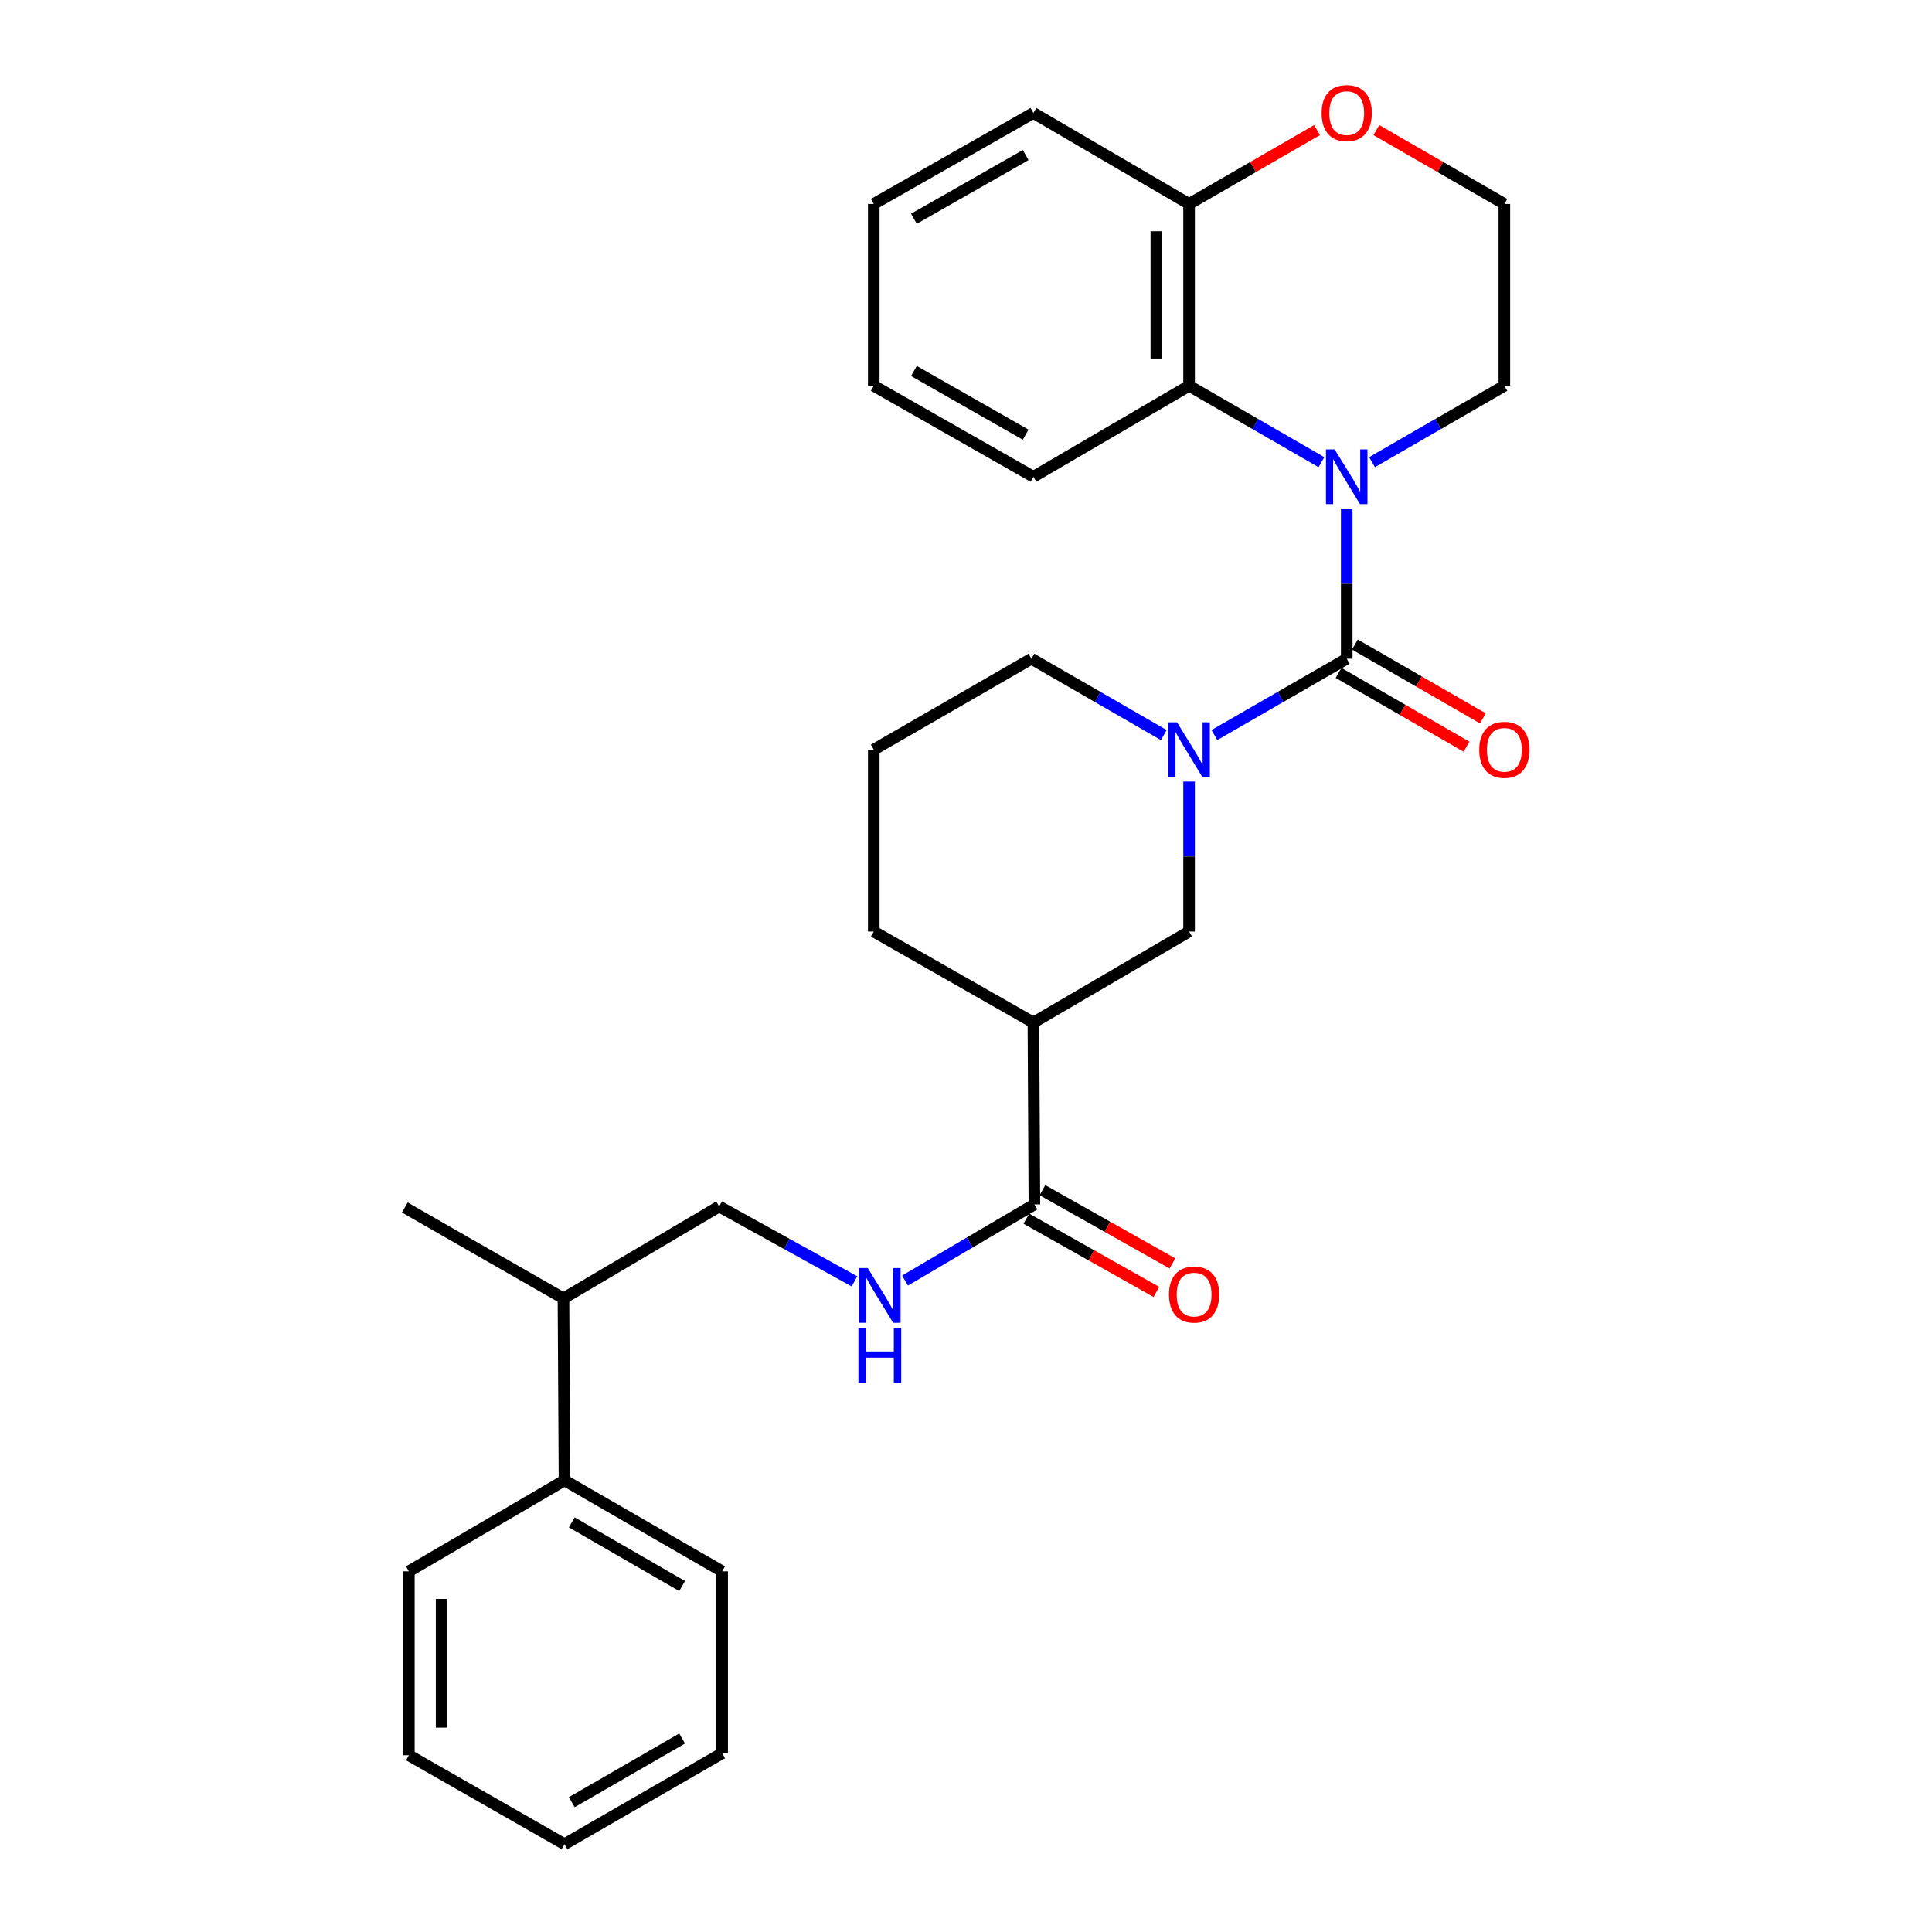 <?xml version='1.0' encoding='iso-8859-1'?>
<svg version='1.1' baseProfile='full'
              xmlns='http://www.w3.org/2000/svg'
                      xmlns:rdkit='http://www.rdkit.org/xml'
                      xmlns:xlink='http://www.w3.org/1999/xlink'
                  xml:space='preserve'
width='1000px' height='1000px' viewBox='0 0 1000 1000'>
<!-- END OF HEADER -->
<rect style='opacity:1.0;fill:#FFFFFF;stroke:none' width='1000' height='1000' x='0' y='0'> </rect>
<path class='bond-0' d='M 697.063,340.962 L 697.063,302.129' style='fill:none;fill-rule:evenodd;stroke:#000000;stroke-width:6px;stroke-linecap:butt;stroke-linejoin:miter;stroke-opacity:1' />
<path class='bond-0' d='M 697.063,302.129 L 697.063,263.297' style='fill:none;fill-rule:evenodd;stroke:#0000FF;stroke-width:6px;stroke-linecap:butt;stroke-linejoin:miter;stroke-opacity:1' />
<path class='bond-1' d='M 697.063,340.962 L 662.815,360.714' style='fill:none;fill-rule:evenodd;stroke:#000000;stroke-width:6px;stroke-linecap:butt;stroke-linejoin:miter;stroke-opacity:1' />
<path class='bond-1' d='M 662.815,360.714 L 628.567,380.466' style='fill:none;fill-rule:evenodd;stroke:#0000FF;stroke-width:6px;stroke-linecap:butt;stroke-linejoin:miter;stroke-opacity:1' />
<path class='bond-7' d='M 692.83,348.302 L 725.948,367.402' style='fill:none;fill-rule:evenodd;stroke:#000000;stroke-width:6px;stroke-linecap:butt;stroke-linejoin:miter;stroke-opacity:1' />
<path class='bond-7' d='M 725.948,367.402 L 759.067,386.503' style='fill:none;fill-rule:evenodd;stroke:#FF0000;stroke-width:6px;stroke-linecap:butt;stroke-linejoin:miter;stroke-opacity:1' />
<path class='bond-7' d='M 701.297,333.621 L 734.415,352.722' style='fill:none;fill-rule:evenodd;stroke:#000000;stroke-width:6px;stroke-linecap:butt;stroke-linejoin:miter;stroke-opacity:1' />
<path class='bond-7' d='M 734.415,352.722 L 767.534,371.822' style='fill:none;fill-rule:evenodd;stroke:#FF0000;stroke-width:6px;stroke-linecap:butt;stroke-linejoin:miter;stroke-opacity:1' />
<path class='bond-2' d='M 683.968,239.225 L 649.72,219.461' style='fill:none;fill-rule:evenodd;stroke:#0000FF;stroke-width:6px;stroke-linecap:butt;stroke-linejoin:miter;stroke-opacity:1' />
<path class='bond-2' d='M 649.72,219.461 L 615.472,199.697' style='fill:none;fill-rule:evenodd;stroke:#000000;stroke-width:6px;stroke-linecap:butt;stroke-linejoin:miter;stroke-opacity:1' />
<path class='bond-12' d='M 710.158,239.225 L 744.407,219.461' style='fill:none;fill-rule:evenodd;stroke:#0000FF;stroke-width:6px;stroke-linecap:butt;stroke-linejoin:miter;stroke-opacity:1' />
<path class='bond-12' d='M 744.407,219.461 L 778.655,199.697' style='fill:none;fill-rule:evenodd;stroke:#000000;stroke-width:6px;stroke-linecap:butt;stroke-linejoin:miter;stroke-opacity:1' />
<path class='bond-5' d='M 615.472,404.532 L 615.472,443.351' style='fill:none;fill-rule:evenodd;stroke:#0000FF;stroke-width:6px;stroke-linecap:butt;stroke-linejoin:miter;stroke-opacity:1' />
<path class='bond-5' d='M 615.472,443.351 L 615.472,482.17' style='fill:none;fill-rule:evenodd;stroke:#000000;stroke-width:6px;stroke-linecap:butt;stroke-linejoin:miter;stroke-opacity:1' />
<path class='bond-15' d='M 602.377,380.468 L 568.114,360.715' style='fill:none;fill-rule:evenodd;stroke:#0000FF;stroke-width:6px;stroke-linecap:butt;stroke-linejoin:miter;stroke-opacity:1' />
<path class='bond-15' d='M 568.114,360.715 L 533.852,340.962' style='fill:none;fill-rule:evenodd;stroke:#000000;stroke-width:6px;stroke-linecap:butt;stroke-linejoin:miter;stroke-opacity:1' />
<path class='bond-8' d='M 615.472,199.697 L 615.472,105.565' style='fill:none;fill-rule:evenodd;stroke:#000000;stroke-width:6px;stroke-linecap:butt;stroke-linejoin:miter;stroke-opacity:1' />
<path class='bond-8' d='M 598.525,185.577 L 598.525,119.684' style='fill:none;fill-rule:evenodd;stroke:#000000;stroke-width:6px;stroke-linecap:butt;stroke-linejoin:miter;stroke-opacity:1' />
<path class='bond-18' d='M 615.472,199.697 L 534.888,246.782' style='fill:none;fill-rule:evenodd;stroke:#000000;stroke-width:6px;stroke-linecap:butt;stroke-linejoin:miter;stroke-opacity:1' />
<path class='bond-3' d='M 534.888,529.264 L 615.472,482.17' style='fill:none;fill-rule:evenodd;stroke:#000000;stroke-width:6px;stroke-linecap:butt;stroke-linejoin:miter;stroke-opacity:1' />
<path class='bond-4' d='M 534.888,529.264 L 535.406,623.415' style='fill:none;fill-rule:evenodd;stroke:#000000;stroke-width:6px;stroke-linecap:butt;stroke-linejoin:miter;stroke-opacity:1' />
<path class='bond-29' d='M 534.888,529.264 L 452.261,482.17' style='fill:none;fill-rule:evenodd;stroke:#000000;stroke-width:6px;stroke-linecap:butt;stroke-linejoin:miter;stroke-opacity:1' />
<path class='bond-6' d='M 535.406,623.415 L 501.931,643.115' style='fill:none;fill-rule:evenodd;stroke:#000000;stroke-width:6px;stroke-linecap:butt;stroke-linejoin:miter;stroke-opacity:1' />
<path class='bond-6' d='M 501.931,643.115 L 468.457,662.814' style='fill:none;fill-rule:evenodd;stroke:#0000FF;stroke-width:6px;stroke-linecap:butt;stroke-linejoin:miter;stroke-opacity:1' />
<path class='bond-10' d='M 531.247,630.798 L 564.893,649.752' style='fill:none;fill-rule:evenodd;stroke:#000000;stroke-width:6px;stroke-linecap:butt;stroke-linejoin:miter;stroke-opacity:1' />
<path class='bond-10' d='M 564.893,649.752 L 598.54,668.706' style='fill:none;fill-rule:evenodd;stroke:#FF0000;stroke-width:6px;stroke-linecap:butt;stroke-linejoin:miter;stroke-opacity:1' />
<path class='bond-10' d='M 539.565,616.033 L 573.211,634.987' style='fill:none;fill-rule:evenodd;stroke:#000000;stroke-width:6px;stroke-linecap:butt;stroke-linejoin:miter;stroke-opacity:1' />
<path class='bond-10' d='M 573.211,634.987 L 606.857,653.94' style='fill:none;fill-rule:evenodd;stroke:#FF0000;stroke-width:6px;stroke-linecap:butt;stroke-linejoin:miter;stroke-opacity:1' />
<path class='bond-11' d='M 442.279,663.241 L 407.251,643.856' style='fill:none;fill-rule:evenodd;stroke:#0000FF;stroke-width:6px;stroke-linecap:butt;stroke-linejoin:miter;stroke-opacity:1' />
<path class='bond-11' d='M 407.251,643.856 L 372.223,624.47' style='fill:none;fill-rule:evenodd;stroke:#000000;stroke-width:6px;stroke-linecap:butt;stroke-linejoin:miter;stroke-opacity:1' />
<path class='bond-20' d='M 615.472,105.565 L 534.888,58.47' style='fill:none;fill-rule:evenodd;stroke:#000000;stroke-width:6px;stroke-linecap:butt;stroke-linejoin:miter;stroke-opacity:1' />
<path class='bond-30' d='M 615.472,105.565 L 648.59,86.449' style='fill:none;fill-rule:evenodd;stroke:#000000;stroke-width:6px;stroke-linecap:butt;stroke-linejoin:miter;stroke-opacity:1' />
<path class='bond-30' d='M 648.59,86.449 L 681.708,67.333' style='fill:none;fill-rule:evenodd;stroke:#FF0000;stroke-width:6px;stroke-linecap:butt;stroke-linejoin:miter;stroke-opacity:1' />
<path class='bond-9' d='M 712.419,67.333 L 745.537,86.449' style='fill:none;fill-rule:evenodd;stroke:#FF0000;stroke-width:6px;stroke-linecap:butt;stroke-linejoin:miter;stroke-opacity:1' />
<path class='bond-9' d='M 745.537,86.449 L 778.655,105.565' style='fill:none;fill-rule:evenodd;stroke:#000000;stroke-width:6px;stroke-linecap:butt;stroke-linejoin:miter;stroke-opacity:1' />
<path class='bond-14' d='M 372.223,624.47 L 291.648,672.054' style='fill:none;fill-rule:evenodd;stroke:#000000;stroke-width:6px;stroke-linecap:butt;stroke-linejoin:miter;stroke-opacity:1' />
<path class='bond-16' d='M 778.655,199.697 L 778.655,105.565' style='fill:none;fill-rule:evenodd;stroke:#000000;stroke-width:6px;stroke-linecap:butt;stroke-linejoin:miter;stroke-opacity:1' />
<path class='bond-13' d='M 292.185,766.233 L 291.648,672.054' style='fill:none;fill-rule:evenodd;stroke:#000000;stroke-width:6px;stroke-linecap:butt;stroke-linejoin:miter;stroke-opacity:1' />
<path class='bond-21' d='M 292.185,766.233 L 373.776,813.319' style='fill:none;fill-rule:evenodd;stroke:#000000;stroke-width:6px;stroke-linecap:butt;stroke-linejoin:miter;stroke-opacity:1' />
<path class='bond-21' d='M 295.953,787.975 L 353.067,820.934' style='fill:none;fill-rule:evenodd;stroke:#000000;stroke-width:6px;stroke-linecap:butt;stroke-linejoin:miter;stroke-opacity:1' />
<path class='bond-22' d='M 292.185,766.233 L 211.629,813.319' style='fill:none;fill-rule:evenodd;stroke:#000000;stroke-width:6px;stroke-linecap:butt;stroke-linejoin:miter;stroke-opacity:1' />
<path class='bond-23' d='M 291.648,672.054 L 209.529,624.997' style='fill:none;fill-rule:evenodd;stroke:#000000;stroke-width:6px;stroke-linecap:butt;stroke-linejoin:miter;stroke-opacity:1' />
<path class='bond-19' d='M 533.852,340.962 L 452.261,388.018' style='fill:none;fill-rule:evenodd;stroke:#000000;stroke-width:6px;stroke-linecap:butt;stroke-linejoin:miter;stroke-opacity:1' />
<path class='bond-17' d='M 452.261,482.17 L 452.261,388.018' style='fill:none;fill-rule:evenodd;stroke:#000000;stroke-width:6px;stroke-linecap:butt;stroke-linejoin:miter;stroke-opacity:1' />
<path class='bond-24' d='M 534.888,246.782 L 452.261,199.697' style='fill:none;fill-rule:evenodd;stroke:#000000;stroke-width:6px;stroke-linecap:butt;stroke-linejoin:miter;stroke-opacity:1' />
<path class='bond-24' d='M 530.884,224.995 L 473.045,192.035' style='fill:none;fill-rule:evenodd;stroke:#000000;stroke-width:6px;stroke-linecap:butt;stroke-linejoin:miter;stroke-opacity:1' />
<path class='bond-31' d='M 534.888,58.47 L 452.261,105.565' style='fill:none;fill-rule:evenodd;stroke:#000000;stroke-width:6px;stroke-linecap:butt;stroke-linejoin:miter;stroke-opacity:1' />
<path class='bond-31' d='M 530.886,80.258 L 473.047,113.224' style='fill:none;fill-rule:evenodd;stroke:#000000;stroke-width:6px;stroke-linecap:butt;stroke-linejoin:miter;stroke-opacity:1' />
<path class='bond-27' d='M 373.776,813.319 L 373.776,907.47' style='fill:none;fill-rule:evenodd;stroke:#000000;stroke-width:6px;stroke-linecap:butt;stroke-linejoin:miter;stroke-opacity:1' />
<path class='bond-26' d='M 211.629,813.319 L 211.629,908.515' style='fill:none;fill-rule:evenodd;stroke:#000000;stroke-width:6px;stroke-linecap:butt;stroke-linejoin:miter;stroke-opacity:1' />
<path class='bond-26' d='M 228.576,827.598 L 228.576,894.235' style='fill:none;fill-rule:evenodd;stroke:#000000;stroke-width:6px;stroke-linecap:butt;stroke-linejoin:miter;stroke-opacity:1' />
<path class='bond-25' d='M 452.261,199.697 L 452.261,105.565' style='fill:none;fill-rule:evenodd;stroke:#000000;stroke-width:6px;stroke-linecap:butt;stroke-linejoin:miter;stroke-opacity:1' />
<path class='bond-28' d='M 211.629,908.515 L 292.185,954.545' style='fill:none;fill-rule:evenodd;stroke:#000000;stroke-width:6px;stroke-linecap:butt;stroke-linejoin:miter;stroke-opacity:1' />
<path class='bond-32' d='M 373.776,907.47 L 292.185,954.545' style='fill:none;fill-rule:evenodd;stroke:#000000;stroke-width:6px;stroke-linecap:butt;stroke-linejoin:miter;stroke-opacity:1' />
<path class='bond-32' d='M 353.068,899.852 L 295.954,932.805' style='fill:none;fill-rule:evenodd;stroke:#000000;stroke-width:6px;stroke-linecap:butt;stroke-linejoin:miter;stroke-opacity:1' />
<path  class='atom-1' d='M 690.803 232.622
L 700.083 247.622
Q 701.003 249.102, 702.483 251.782
Q 703.963 254.462, 704.043 254.622
L 704.043 232.622
L 707.803 232.622
L 707.803 260.942
L 703.923 260.942
L 693.963 244.542
Q 692.803 242.622, 691.563 240.422
Q 690.363 238.222, 690.003 237.542
L 690.003 260.942
L 686.323 260.942
L 686.323 232.622
L 690.803 232.622
' fill='#0000FF'/>
<path  class='atom-2' d='M 609.212 373.858
L 618.492 388.858
Q 619.412 390.338, 620.892 393.018
Q 622.372 395.698, 622.452 395.858
L 622.452 373.858
L 626.212 373.858
L 626.212 402.178
L 622.332 402.178
L 612.372 385.778
Q 611.212 383.858, 609.972 381.658
Q 608.772 379.458, 608.412 378.778
L 608.412 402.178
L 604.732 402.178
L 604.732 373.858
L 609.212 373.858
' fill='#0000FF'/>
<path  class='atom-7' d='M 449.136 656.34
L 458.416 671.34
Q 459.336 672.82, 460.816 675.5
Q 462.296 678.18, 462.376 678.34
L 462.376 656.34
L 466.136 656.34
L 466.136 684.66
L 462.256 684.66
L 452.296 668.26
Q 451.136 666.34, 449.896 664.14
Q 448.696 661.94, 448.336 661.26
L 448.336 684.66
L 444.656 684.66
L 444.656 656.34
L 449.136 656.34
' fill='#0000FF'/>
<path  class='atom-7' d='M 444.316 687.492
L 448.156 687.492
L 448.156 699.532
L 462.636 699.532
L 462.636 687.492
L 466.476 687.492
L 466.476 715.812
L 462.636 715.812
L 462.636 702.732
L 448.156 702.732
L 448.156 715.812
L 444.316 715.812
L 444.316 687.492
' fill='#0000FF'/>
<path  class='atom-8' d='M 765.655 388.098
Q 765.655 381.298, 769.015 377.498
Q 772.375 373.698, 778.655 373.698
Q 784.935 373.698, 788.295 377.498
Q 791.655 381.298, 791.655 388.098
Q 791.655 394.978, 788.255 398.898
Q 784.855 402.778, 778.655 402.778
Q 772.415 402.778, 769.015 398.898
Q 765.655 395.018, 765.655 388.098
M 778.655 399.578
Q 782.975 399.578, 785.295 396.698
Q 787.655 393.778, 787.655 388.098
Q 787.655 382.538, 785.295 379.738
Q 782.975 376.898, 778.655 376.898
Q 774.335 376.898, 771.975 379.698
Q 769.655 382.498, 769.655 388.098
Q 769.655 393.818, 771.975 396.698
Q 774.335 399.578, 778.655 399.578
' fill='#FF0000'/>
<path  class='atom-10' d='M 684.063 58.55
Q 684.063 51.75, 687.423 47.95
Q 690.783 44.15, 697.063 44.15
Q 703.343 44.15, 706.703 47.95
Q 710.063 51.75, 710.063 58.55
Q 710.063 65.43, 706.663 69.35
Q 703.263 73.23, 697.063 73.23
Q 690.823 73.23, 687.423 69.35
Q 684.063 65.47, 684.063 58.55
M 697.063 70.03
Q 701.383 70.03, 703.703 67.15
Q 706.063 64.23, 706.063 58.55
Q 706.063 52.99, 703.703 50.19
Q 701.383 47.35, 697.063 47.35
Q 692.743 47.35, 690.383 50.15
Q 688.063 52.95, 688.063 58.55
Q 688.063 64.27, 690.383 67.15
Q 692.743 70.03, 697.063 70.03
' fill='#FF0000'/>
<path  class='atom-11' d='M 605.071 670.063
Q 605.071 663.263, 608.431 659.463
Q 611.791 655.663, 618.071 655.663
Q 624.351 655.663, 627.711 659.463
Q 631.071 663.263, 631.071 670.063
Q 631.071 676.943, 627.671 680.863
Q 624.271 684.743, 618.071 684.743
Q 611.831 684.743, 608.431 680.863
Q 605.071 676.983, 605.071 670.063
M 618.071 681.543
Q 622.391 681.543, 624.711 678.663
Q 627.071 675.743, 627.071 670.063
Q 627.071 664.503, 624.711 661.703
Q 622.391 658.863, 618.071 658.863
Q 613.751 658.863, 611.391 661.663
Q 609.071 664.463, 609.071 670.063
Q 609.071 675.783, 611.391 678.663
Q 613.751 681.543, 618.071 681.543
' fill='#FF0000'/>
</svg>

